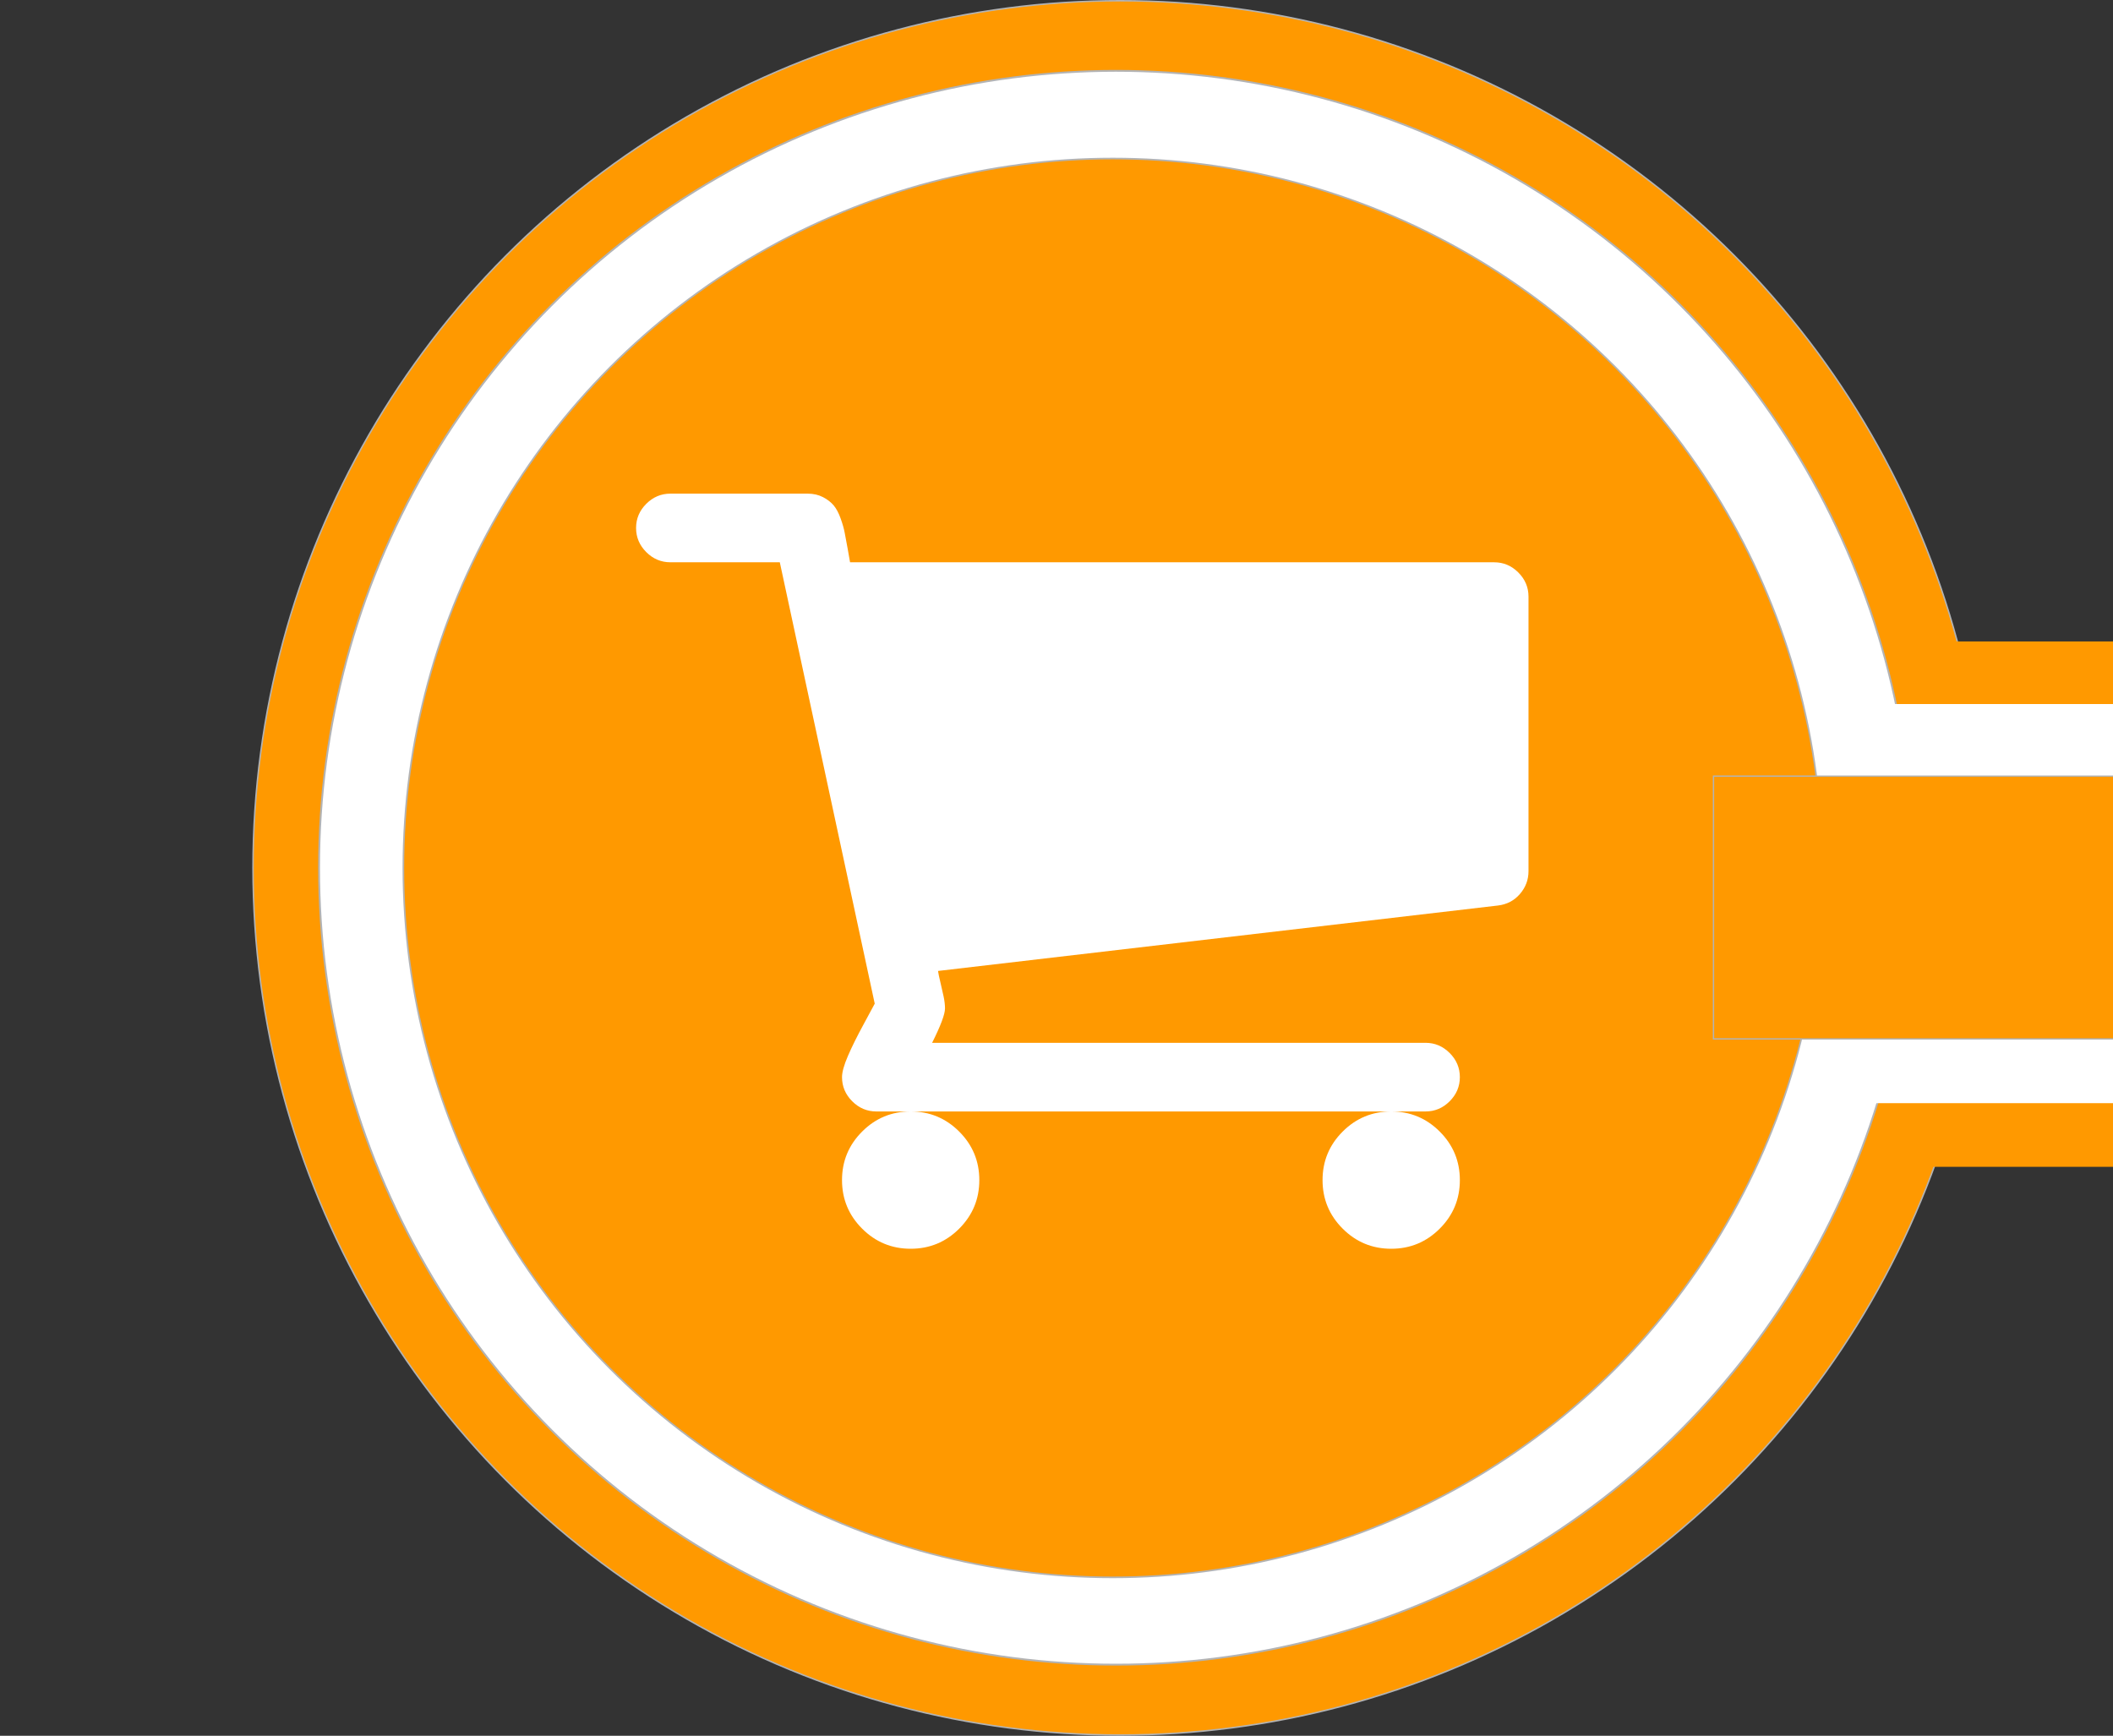 <?xml version="1.0" encoding="UTF-8" standalone="no"?>
<!-- Created with Inkscape (http://www.inkscape.org/) -->

<svg
   xmlns:dc="http://purl.org/dc/elements/1.1/"
   xmlns:cc="http://creativecommons.org/ns#"
   xmlns:rdf="http://www.w3.org/1999/02/22-rdf-syntax-ns#"
   xmlns:svg="http://www.w3.org/2000/svg"
   xmlns="http://www.w3.org/2000/svg"
   xmlns:sodipodi="http://sodipodi.sourceforge.net/DTD/sodipodi-0.dtd"
   xmlns:inkscape="http://www.inkscape.org/namespaces/inkscape"
   width="70.917mm"
   height="58.258mm"
   viewBox="0 0 70.917 58.258"
   version="1.1"
   id="svg8"
   inkscape:version="0.92.2 (5c3e80d, 2017-08-06)"
   sodipodi:docname="chcart.svg">
  <rect x="0" y="0" width="70.917" height="58.258" fill="#333333" stroke="none"/>
  <defs
     id="defs2" />
  <sodipodi:namedview
     id="base"
     pagecolor="#ffffff"
     bordercolor="#666666"
     borderopacity="1.0"
     inkscape:pageopacity="0.0"
     inkscape:pageshadow="2"
     inkscape:zoom="1.4"
     inkscape:cx="-41.742302"
     inkscape:cy="11.621544"
     inkscape:document-units="mm"
     inkscape:current-layer="layer1"
     showgrid="false"
     fit-margin-top="0"
     fit-margin-left="0"
     fit-margin-right="0"
     fit-margin-bottom="0"
     inkscape:window-width="1920"
     inkscape:window-height="1027"
     inkscape:window-x="3832"
     inkscape:window-y="1072"
     inkscape:window-maximized="1" />
  <g
     inkscape:label="Ebene 1"
     inkscape:groupmode="layer"
     id="layer1"
     transform="translate(-32.481,-31.258)">
    <g
       id="g837">
      <circle
         r="29.104"
         cy="60.387"
         cx="70.077"
         id="path817"
         style="opacity:1;fill:#ff9900;fill-opacity:1;stroke:#b3b3b3;stroke-width:0.05;stroke-miterlimit:4;stroke-dasharray:none;stroke-opacity:1" />
      <rect
         y="52.787"
         x="91.265"
         height="17.633"
         width="20.845"
         id="rect835"
         style="opacity:1;fill:#ff9900;fill-opacity:1;stroke:none;stroke-width:0.122;stroke-miterlimit:4;stroke-dasharray:none;stroke-opacity:1" />
      <circle
         r="26.747"
         cy="60.382"
         cx="69.936"
         id="path819"
         style="opacity:1;fill:#ffffff;fill-opacity:1;stroke:#b3b3b3;stroke-width:0.062;stroke-miterlimit:4;stroke-dasharray:none;stroke-opacity:1" />
      <rect
         y="54.908"
         x="92.337"
         height="13.355"
         width="19.77"
         id="rect837"
         style="opacity:1;fill:#ffffff;fill-opacity:1;stroke:#ffffff;stroke-width:0.041;stroke-miterlimit:4;stroke-dasharray:none;stroke-opacity:1" />
      <circle
         r="23.81"
         cy="60.389"
         cx="69.829"
         id="path819-5"
         style="opacity:1;fill:#ff9900;fill-opacity:1;stroke:#b3b3b3;stroke-width:0.055;stroke-miterlimit:4;stroke-dasharray:none;stroke-opacity:1" />
      <g
         style="fill:#ffffff;fill-opacity:1"
         transform="matrix(0.018,0,0,-0.018,53.829,70.866)"
         id="g2991">
        <path
           d="M 640,0 Q 640,-53 602.5,-90.5 565,-128 512,-128 459,-128 421.5,-90.5 384,-53 384,0 384,53 421.5,90.5 459,128 512,128 565,128 602.5,90.5 640,53 640,0 Z m 896,0 q 0,-53 -37.5,-90.5 -37.5,-37.5 -90.5,-37.5 -53,0 -90.5,37.5 Q 1280,-53 1280,0 q 0,53 37.5,90.5 37.5,37.5 90.5,37.5 53,0 90.5,-37.5 Q 1536,53 1536,0 Z m 128,1088 V 576 q 0,-24 -16,-42.5 Q 1632,515 1607,512 L 563,390 q 1,-7 4.5,-21.5 3.5,-14.5 6,-26.5 2.5,-12 2.5,-22 0,-16 -24,-64 h 920 q 26,0 45,-19 19,-19 19,-45 0,-26 -19,-45 -19,-19 -45,-19 H 448 q -26,0 -45,19 -19,19 -19,45 0,14 11,39.5 11,25.5 29.5,59.5 18.5,34 20.5,38 L 268,1152 H 64 q -26,0 -45,19 -19,19 -19,45 0,26 19,45 19,19 45,19 h 256 q 16,0 28.5,-6.5 12.5,-6.5 20,-15.5 7.5,-9 13,-24.5 5.5,-15.5 7.5,-26.5 2,-11 5.5,-29.5 3.5,-18.5 4.5,-25.5 h 1201 q 26,0 45,-19 19,-19 19,-45 z"
           id="path2993"
           inkscape:connector-curvature="0"
           style="fill:#ffffff;fill-opacity:1" />
      </g>
      <rect
         y="57.308"
         x="89.989"
         height="8.819"
         width="22.12"
         id="rect859"
         style="opacity:1;fill:#ff9900;fill-opacity:1;stroke:#b3b3b3;stroke-width:0.045;stroke-miterlimit:4;stroke-dasharray:none;stroke-opacity:1" />
    </g>
  </g>
</svg>
